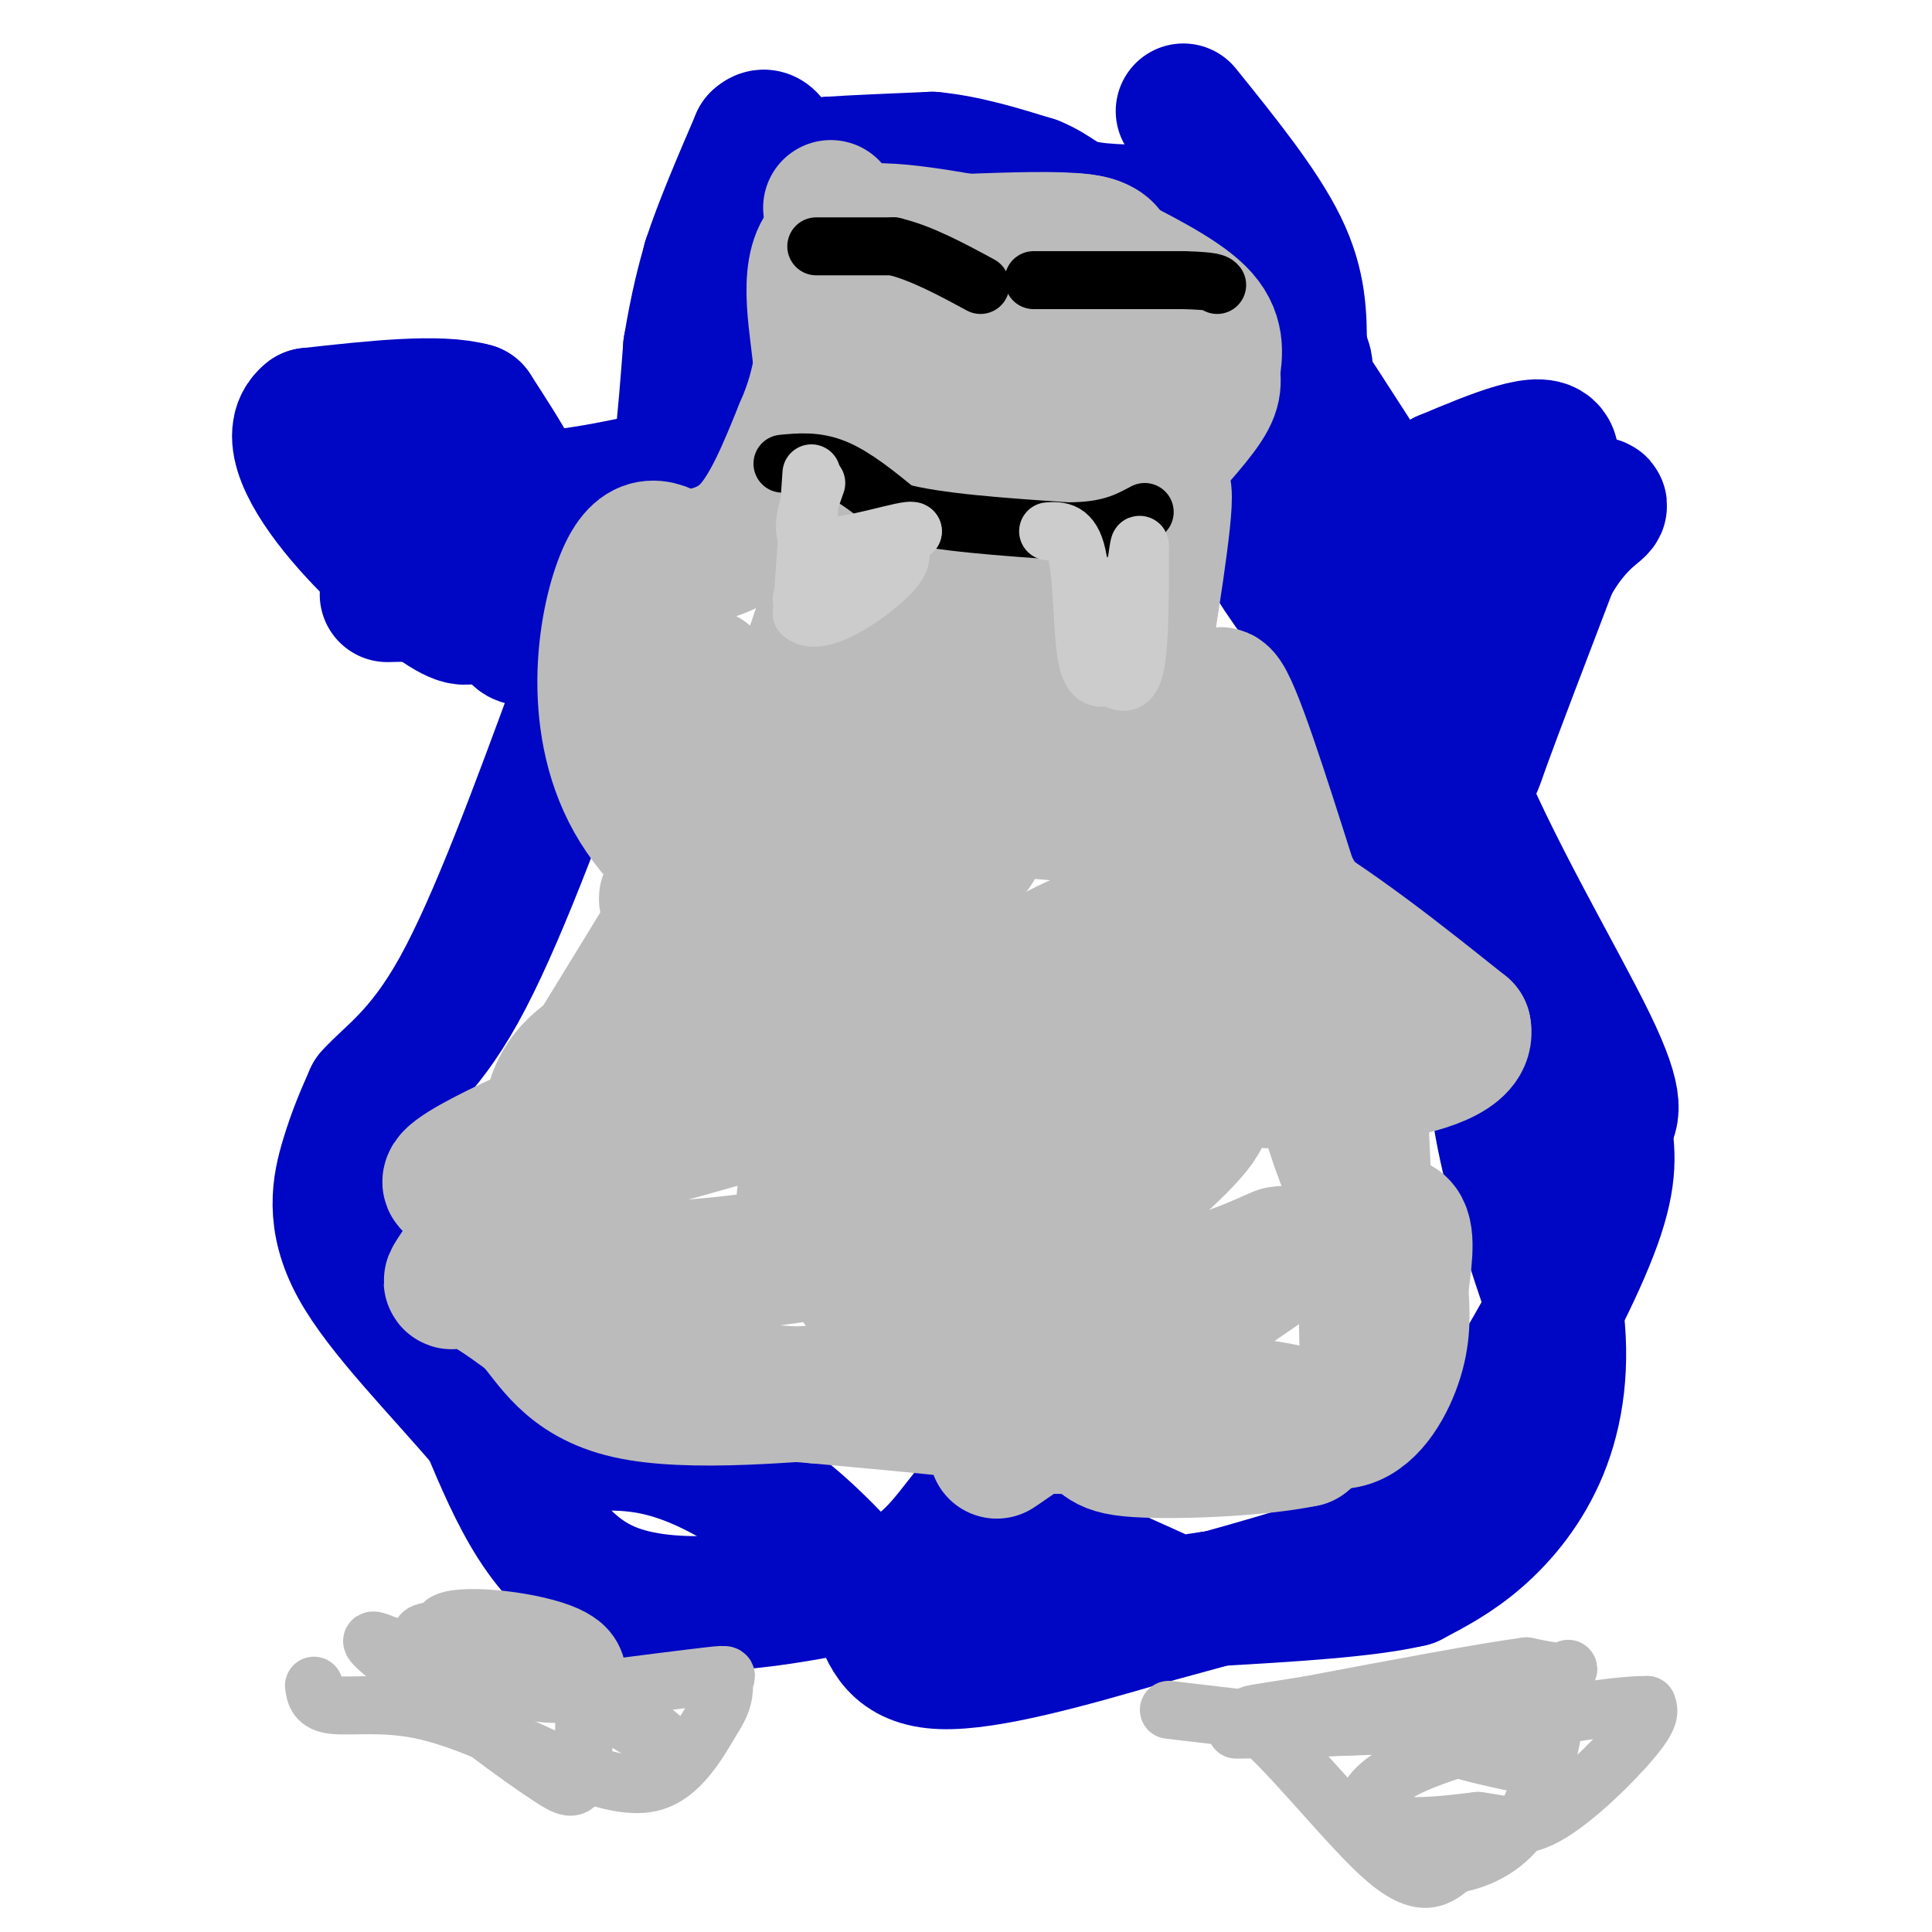 <svg viewBox='0 0 400 400' version='1.1' xmlns='http://www.w3.org/2000/svg' xmlns:xlink='http://www.w3.org/1999/xlink'><g fill='none' stroke='#0007C4' stroke-width='28' stroke-linecap='round' stroke-linejoin='round'><path d='M245,23c8.000,9.917 16.000,19.833 20,28c4.000,8.167 4.000,14.583 4,21'/><path d='M269,72c1.156,4.022 2.044,3.578 0,8c-2.044,4.422 -7.022,13.711 -12,23'/><path d='M257,103c3.778,12.200 19.222,31.200 28,40c8.778,8.800 10.889,7.400 13,6'/><path d='M298,149c3.643,2.190 6.250,4.667 7,7c0.750,2.333 -0.357,4.524 2,-2c2.357,-6.524 8.179,-21.762 14,-37'/><path d='M321,117c4.622,-8.422 9.178,-10.978 10,-12c0.822,-1.022 -2.089,-0.511 -5,0'/><path d='M326,105c-2.679,-0.476 -6.875,-1.667 -16,0c-9.125,1.667 -23.179,6.190 -28,8c-4.821,1.810 -0.411,0.905 4,0'/><path d='M286,113c3.511,-1.200 10.289,-4.200 14,-3c3.711,1.200 4.356,6.600 5,12'/><path d='M305,122c3.500,-2.667 9.750,-15.333 16,-28'/><path d='M321,94c-1.000,-3.833 -11.500,0.583 -22,5'/><path d='M299,99c-6.494,9.951 -11.730,32.327 -14,43c-2.270,10.673 -1.573,9.643 0,16c1.573,6.357 4.021,20.102 7,28c2.979,7.898 6.490,9.949 10,12'/><path d='M302,198c2.857,2.226 5.000,1.792 6,7c1.000,5.208 0.857,16.060 3,28c2.143,11.940 6.571,24.970 11,38'/><path d='M322,271c1.631,11.476 0.208,21.167 -3,29c-3.208,7.833 -8.202,13.810 -13,18c-4.798,4.190 -9.399,6.595 -14,9'/><path d='M292,327c-9.167,2.167 -25.083,3.083 -41,4'/><path d='M251,331c-7.711,1.022 -6.489,1.578 -10,0c-3.511,-1.578 -11.756,-5.289 -20,-9'/><path d='M221,322c-5.067,-0.822 -7.733,1.622 -10,0c-2.267,-1.622 -4.133,-7.311 -6,-13'/><path d='M205,309c-3.156,1.089 -8.044,10.311 -14,15c-5.956,4.689 -12.978,4.844 -20,5'/><path d='M171,329c-12.000,2.289 -32.000,5.511 -45,0c-13.000,-5.511 -19.000,-19.756 -25,-34'/><path d='M101,295c-9.798,-11.571 -21.792,-23.500 -27,-33c-5.208,-9.500 -3.631,-16.571 -2,-22c1.631,-5.429 3.315,-9.214 5,-13'/><path d='M77,227c3.667,-4.200 10.333,-8.200 18,-22c7.667,-13.800 16.333,-37.400 25,-61'/><path d='M120,144c7.571,-13.476 14.000,-16.667 18,-24c4.000,-7.333 5.571,-18.810 5,-23c-0.571,-4.190 -3.286,-1.095 -6,2'/><path d='M137,99c-5.750,1.357 -17.125,3.750 -23,4c-5.875,0.250 -6.250,-1.643 -8,-5c-1.750,-3.357 -4.875,-8.179 -8,-13'/><path d='M98,85c-7.000,-2.000 -20.500,-0.500 -34,1'/><path d='M64,86c-4.857,3.774 0.000,12.708 7,21c7.000,8.292 16.143,15.940 21,19c4.857,3.060 5.429,1.530 6,0'/><path d='M98,126c4.178,-0.667 11.622,-2.333 10,-3c-1.622,-0.667 -12.311,-0.333 -23,0'/><path d='M85,123c-5.179,0.048 -6.625,0.167 -3,0c3.625,-0.167 12.321,-0.619 17,0c4.679,0.619 5.339,2.310 6,4'/><path d='M105,127c1.266,1.847 1.432,4.464 3,5c1.568,0.536 4.537,-1.010 7,-4c2.463,-2.990 4.418,-7.426 5,-11c0.582,-3.574 -0.209,-6.287 -1,-9'/><path d='M119,108c-8.244,-1.711 -28.356,-1.489 -34,-1c-5.644,0.489 3.178,1.244 12,2'/><path d='M97,109c6.905,0.798 18.167,1.792 26,3c7.833,1.208 12.238,2.631 15,-4c2.762,-6.631 3.881,-21.315 5,-36'/><path d='M143,72c1.500,-9.000 2.750,-13.500 4,-18'/><path d='M147,54c2.333,-7.167 6.167,-16.083 10,-25'/><path d='M157,29c2.489,-2.511 3.711,3.711 6,6c2.289,2.289 5.644,0.644 9,-1'/><path d='M172,34c5.000,-0.333 13.000,-0.667 21,-1'/><path d='M193,33c7.000,0.667 14.000,2.833 21,5'/><path d='M214,38c4.600,1.844 5.600,3.956 10,5c4.400,1.044 12.200,1.022 20,1'/><path d='M244,44c10.167,9.833 25.583,33.917 41,58'/><path d='M285,102c8.067,10.178 7.733,6.622 9,14c1.267,7.378 4.133,25.689 7,44'/><path d='M301,160c7.178,18.533 21.622,42.867 28,56c6.378,13.133 4.689,15.067 3,17'/><path d='M332,233c0.869,5.321 1.542,10.125 -2,20c-3.542,9.875 -11.298,24.821 -18,35c-6.702,10.179 -12.351,15.589 -18,21'/><path d='M294,309c-3.200,5.311 -2.200,8.089 -11,12c-8.800,3.911 -27.400,8.956 -46,14'/><path d='M237,335c-15.911,4.667 -32.689,9.333 -42,9c-9.311,-0.333 -11.156,-5.667 -13,-11'/><path d='M182,333c-5.060,-5.167 -11.208,-12.583 -19,-19c-7.792,-6.417 -17.226,-11.833 -26,-14c-8.774,-2.167 -16.887,-1.083 -25,0'/><path d='M112,300c-5.222,-0.089 -5.778,-0.311 -11,-7c-5.222,-6.689 -15.111,-19.844 -25,-33'/><path d='M76,260c-4.500,-5.833 -3.250,-3.917 -2,-2'/></g>
<g fill='none' stroke='#BBBBBB' stroke-width='28' stroke-linecap='round' stroke-linejoin='round'><path d='M172,43c2.622,22.378 5.244,44.756 3,64c-2.244,19.244 -9.356,35.356 -15,47c-5.644,11.644 -9.822,18.822 -14,26'/><path d='M146,180c-10.000,16.833 -28.000,45.917 -46,75'/><path d='M100,255c-8.667,13.533 -7.333,9.867 -4,10c3.333,0.133 8.667,4.067 14,8'/><path d='M110,273c4.178,4.622 7.622,12.178 20,15c12.378,2.822 33.689,0.911 55,-1'/><path d='M185,287c12.822,1.800 17.378,6.800 28,8c10.622,1.200 27.311,-1.400 44,-4'/><path d='M257,291c11.202,0.667 17.208,4.333 22,3c4.792,-1.333 8.369,-7.667 10,-13c1.631,-5.333 1.315,-9.667 1,-14'/><path d='M290,267c0.607,-5.155 1.625,-11.042 0,-13c-1.625,-1.958 -5.893,0.012 -11,-12c-5.107,-12.012 -11.054,-38.006 -17,-64'/><path d='M262,178c-4.214,-11.702 -6.250,-8.958 -8,-15c-1.750,-6.042 -3.214,-20.869 -1,-19c2.214,1.869 8.107,20.435 14,39'/><path d='M267,183c4.951,9.399 10.327,13.396 13,31c2.673,17.604 2.643,48.817 3,63c0.357,14.183 1.102,11.338 -1,12c-2.102,0.662 -7.051,4.831 -12,9'/><path d='M270,298c-9.845,2.071 -28.458,2.750 -36,2c-7.542,-0.750 -4.012,-2.929 -13,-5c-8.988,-2.071 -30.494,-4.036 -52,-6'/><path d='M169,289c-11.754,-1.046 -15.140,-0.662 -20,-2c-4.860,-1.338 -11.193,-4.399 -17,-8c-5.807,-3.601 -11.088,-7.743 -14,-12c-2.912,-4.257 -3.456,-8.628 -4,-13'/><path d='M114,254c-0.970,-6.357 -1.396,-15.748 0,-23c1.396,-7.252 4.612,-12.364 19,-18c14.388,-5.636 39.946,-11.798 51,-13c11.054,-1.202 7.602,2.554 -5,8c-12.602,5.446 -34.354,12.582 -55,21c-20.646,8.418 -40.184,18.120 -26,16c14.184,-2.120 62.092,-16.060 110,-30'/><path d='M208,215c23.233,-8.065 26.317,-13.227 17,-6c-9.317,7.227 -31.033,26.844 -23,29c8.033,2.156 45.817,-13.150 47,-8c1.183,5.150 -34.233,30.757 -40,40c-5.767,9.243 18.117,2.121 42,-5'/><path d='M251,265c11.916,-3.504 20.707,-9.765 8,-1c-12.707,8.765 -46.913,32.556 -52,36c-5.087,3.444 18.943,-13.458 29,-23c10.057,-9.542 6.139,-11.723 5,-13c-1.139,-1.277 0.501,-1.652 -2,-3c-2.501,-1.348 -9.143,-3.671 -20,-3c-10.857,0.671 -25.928,4.335 -41,8'/><path d='M178,266c9.491,-3.722 53.719,-17.029 38,-15c-15.719,2.029 -91.386,19.392 -101,8c-9.614,-11.392 46.825,-51.541 71,-70c24.175,-18.459 16.088,-15.230 8,-12'/><path d='M194,177c-14.964,1.786 -56.375,12.250 -56,9c0.375,-3.250 42.536,-20.214 77,-18c34.464,2.214 61.232,23.607 88,45'/><path d='M303,213c2.124,9.903 -36.565,12.159 -50,10c-13.435,-2.159 -1.617,-8.735 -9,-9c-7.383,-0.265 -33.967,5.781 -48,5c-14.033,-0.781 -15.517,-8.391 -17,-16'/><path d='M179,203c-12.940,-7.869 -36.792,-19.542 -47,-36c-10.208,-16.458 -6.774,-37.702 -3,-47c3.774,-9.298 7.887,-6.649 12,-4'/><path d='M141,116c4.489,-1.022 9.711,-1.578 14,-6c4.289,-4.422 7.644,-12.711 11,-21'/><path d='M166,89c2.500,-5.667 3.250,-9.333 4,-13'/><path d='M170,76c-0.444,-7.533 -3.556,-19.867 1,-25c4.556,-5.133 16.778,-3.067 29,-1'/><path d='M200,50c9.578,-0.333 19.022,-0.667 24,0c4.978,0.667 5.489,2.333 6,4'/><path d='M230,54c4.800,2.533 13.800,6.867 18,11c4.200,4.133 3.600,8.067 3,12'/><path d='M251,77c0.467,3.111 0.133,4.889 -4,10c-4.133,5.111 -12.067,13.556 -20,22'/><path d='M227,109c-4.309,6.026 -5.083,10.089 -6,16c-0.917,5.911 -1.978,13.668 -1,22c0.978,8.332 3.994,17.238 6,21c2.006,3.762 3.003,2.381 4,1'/><path d='M230,169c1.036,-7.905 1.625,-28.167 4,-44c2.375,-15.833 6.536,-27.238 7,-23c0.464,4.238 -2.768,24.119 -6,44'/><path d='M235,146c-2.533,4.444 -5.867,-6.444 -14,-13c-8.133,-6.556 -21.067,-8.778 -34,-11'/><path d='M187,122c-6.399,1.386 -5.396,10.351 -5,18c0.396,7.649 0.183,13.982 3,17c2.817,3.018 8.662,2.719 12,2c3.338,-0.719 4.169,-1.860 5,-3'/><path d='M202,156c2.833,-8.500 7.417,-28.250 12,-48'/><path d='M214,108c3.131,-9.214 4.958,-8.250 7,-9c2.042,-0.750 4.298,-3.214 -3,-5c-7.298,-1.786 -24.149,-2.893 -41,-4'/><path d='M177,90c-0.167,-1.333 19.917,-2.667 40,-4'/><path d='M217,86c8.333,0.500 9.167,3.750 10,7'/><path d='M146,140c-2.286,9.839 -4.571,19.679 -2,30c2.571,10.321 10.000,21.125 14,27c4.000,5.875 4.571,6.821 12,7c7.429,0.179 21.714,-0.411 36,-1'/><path d='M206,203c7.298,-1.112 7.544,-3.391 15,-7c7.456,-3.609 22.123,-8.549 33,-6c10.877,2.549 17.965,12.585 17,18c-0.965,5.415 -9.982,6.207 -19,7'/><path d='M252,215c-6.881,0.429 -14.583,-2.000 -20,3c-5.417,5.000 -8.548,17.429 -16,24c-7.452,6.571 -19.226,7.286 -31,8'/><path d='M185,250c-9.003,3.259 -16.012,7.405 -18,4c-1.988,-3.405 1.045,-14.363 3,-23c1.955,-8.637 2.833,-14.954 13,-36c10.167,-21.046 29.622,-56.820 39,-79c9.378,-22.180 8.679,-30.766 8,-38c-0.679,-7.234 -1.340,-13.117 -2,-19'/><path d='M228,59c0.529,-5.059 2.852,-8.206 -4,-9c-6.852,-0.794 -22.878,0.767 -29,5c-6.122,4.233 -2.341,11.140 -1,15c1.341,3.860 0.240,4.674 4,5c3.760,0.326 12.380,0.163 21,0'/></g>
<g fill='none' stroke='#000000' stroke-width='12' stroke-linecap='round' stroke-linejoin='round'><path d='M162,96c3.500,-0.333 7.000,-0.667 11,1c4.000,1.667 8.500,5.333 13,9'/><path d='M186,106c8.000,2.167 21.500,3.083 35,4'/><path d='M221,110c8.500,0.000 12.250,-2.000 16,-4'/><path d='M169,51c0.000,0.000 16.000,0.000 16,0'/><path d='M185,51c5.667,1.333 11.833,4.667 18,8'/><path d='M214,58c0.000,0.000 31.000,0.000 31,0'/><path d='M245,58c6.333,0.167 6.667,0.583 7,1'/></g>
<g fill='none' stroke='#CCCCCC' stroke-width='12' stroke-linecap='round' stroke-linejoin='round'><path d='M168,98c0.000,0.000 -2.000,29.000 -2,29'/><path d='M166,127c3.333,3.267 12.667,-3.067 17,-7c4.333,-3.933 3.667,-5.467 3,-7'/><path d='M186,113c-2.833,0.667 -11.417,5.833 -20,11'/><path d='M166,124c0.500,-0.500 11.750,-7.250 23,-14'/><path d='M189,110c-0.600,-0.933 -13.600,3.733 -19,3c-5.400,-0.733 -3.200,-6.867 -1,-13'/><path d='M217,110c2.422,-0.133 4.844,-0.267 6,5c1.156,5.267 1.044,15.933 2,21c0.956,5.067 2.978,4.533 5,4'/><path d='M230,140c1.844,1.289 3.956,2.511 5,-2c1.044,-4.511 1.022,-14.756 1,-25'/><path d='M236,113c-0.167,-1.667 -1.083,6.667 -2,15'/></g>
<g fill='none' stroke='#BBBBBB' stroke-width='12' stroke-linecap='round' stroke-linejoin='round'><path d='M242,354c0.000,0.000 17.000,2.000 17,2'/><path d='M259,356c8.244,6.711 20.356,22.489 28,29c7.644,6.511 10.822,3.756 14,1'/><path d='M301,386c5.200,-0.867 11.200,-3.533 15,-10c3.800,-6.467 5.400,-16.733 7,-27'/><path d='M323,349c1.667,-4.822 2.333,-3.378 1,-3c-1.333,0.378 -4.667,-0.311 -8,-1'/><path d='M316,345c-8.833,1.167 -26.917,4.583 -45,8'/><path d='M271,353c-11.089,1.822 -16.311,2.378 -8,2c8.311,-0.378 30.156,-1.689 52,-3'/><path d='M315,352c8.512,0.321 3.792,2.625 -10,4c-13.792,1.375 -36.655,1.821 -45,2c-8.345,0.179 -2.173,0.089 4,0'/><path d='M264,358c9.500,-0.333 31.250,-1.167 53,-2'/><path d='M317,356c4.311,0.963 -11.411,4.372 -21,8c-9.589,3.628 -13.043,7.477 -13,10c0.043,2.523 3.584,3.721 8,4c4.416,0.279 9.708,-0.360 15,-1'/><path d='M306,377c4.452,0.488 8.083,2.208 14,-1c5.917,-3.208 14.119,-11.345 18,-16c3.881,-4.655 3.440,-5.827 3,-7'/><path d='M341,353c-6.333,-0.167 -23.667,2.917 -41,6'/><path d='M300,359c-4.500,2.000 4.750,4.000 14,6'/><path d='M65,349c0.267,1.800 0.533,3.600 4,4c3.467,0.400 10.133,-0.600 18,1c7.867,1.600 16.933,5.800 26,10'/><path d='M113,364c8.356,3.289 16.244,6.511 22,5c5.756,-1.511 9.378,-7.756 13,-14'/><path d='M148,355c2.357,-3.655 1.750,-5.792 2,-7c0.250,-1.208 1.357,-1.488 -3,-1c-4.357,0.488 -14.179,1.744 -24,3'/><path d='M123,350c-6.622,0.822 -11.178,1.378 -16,-1c-4.822,-2.378 -9.911,-7.689 -15,-13'/><path d='M92,336c2.644,-2.067 16.756,-0.733 24,2c7.244,2.733 7.622,6.867 8,11'/><path d='M124,349c5.956,5.444 16.844,13.556 15,13c-1.844,-0.556 -16.422,-9.778 -31,-19'/><path d='M108,343c-5.000,-3.667 -2.000,-3.333 -5,-3c-3.000,0.333 -12.000,0.667 -21,1'/><path d='M82,341c-3.667,0.167 -2.333,0.083 -1,0'/><path d='M81,341c-1.800,-0.756 -5.800,-2.644 -3,0c2.800,2.644 12.400,9.822 22,17'/><path d='M100,358c6.226,4.690 10.792,7.917 14,10c3.208,2.083 5.060,3.024 6,0c0.940,-3.024 0.970,-10.012 1,-17'/><path d='M121,351c0.022,-3.711 -0.422,-4.489 -6,-6c-5.578,-1.511 -16.289,-3.756 -27,-6'/><path d='M88,339c-2.833,-1.333 3.583,-1.667 10,-2'/></g>
</svg>